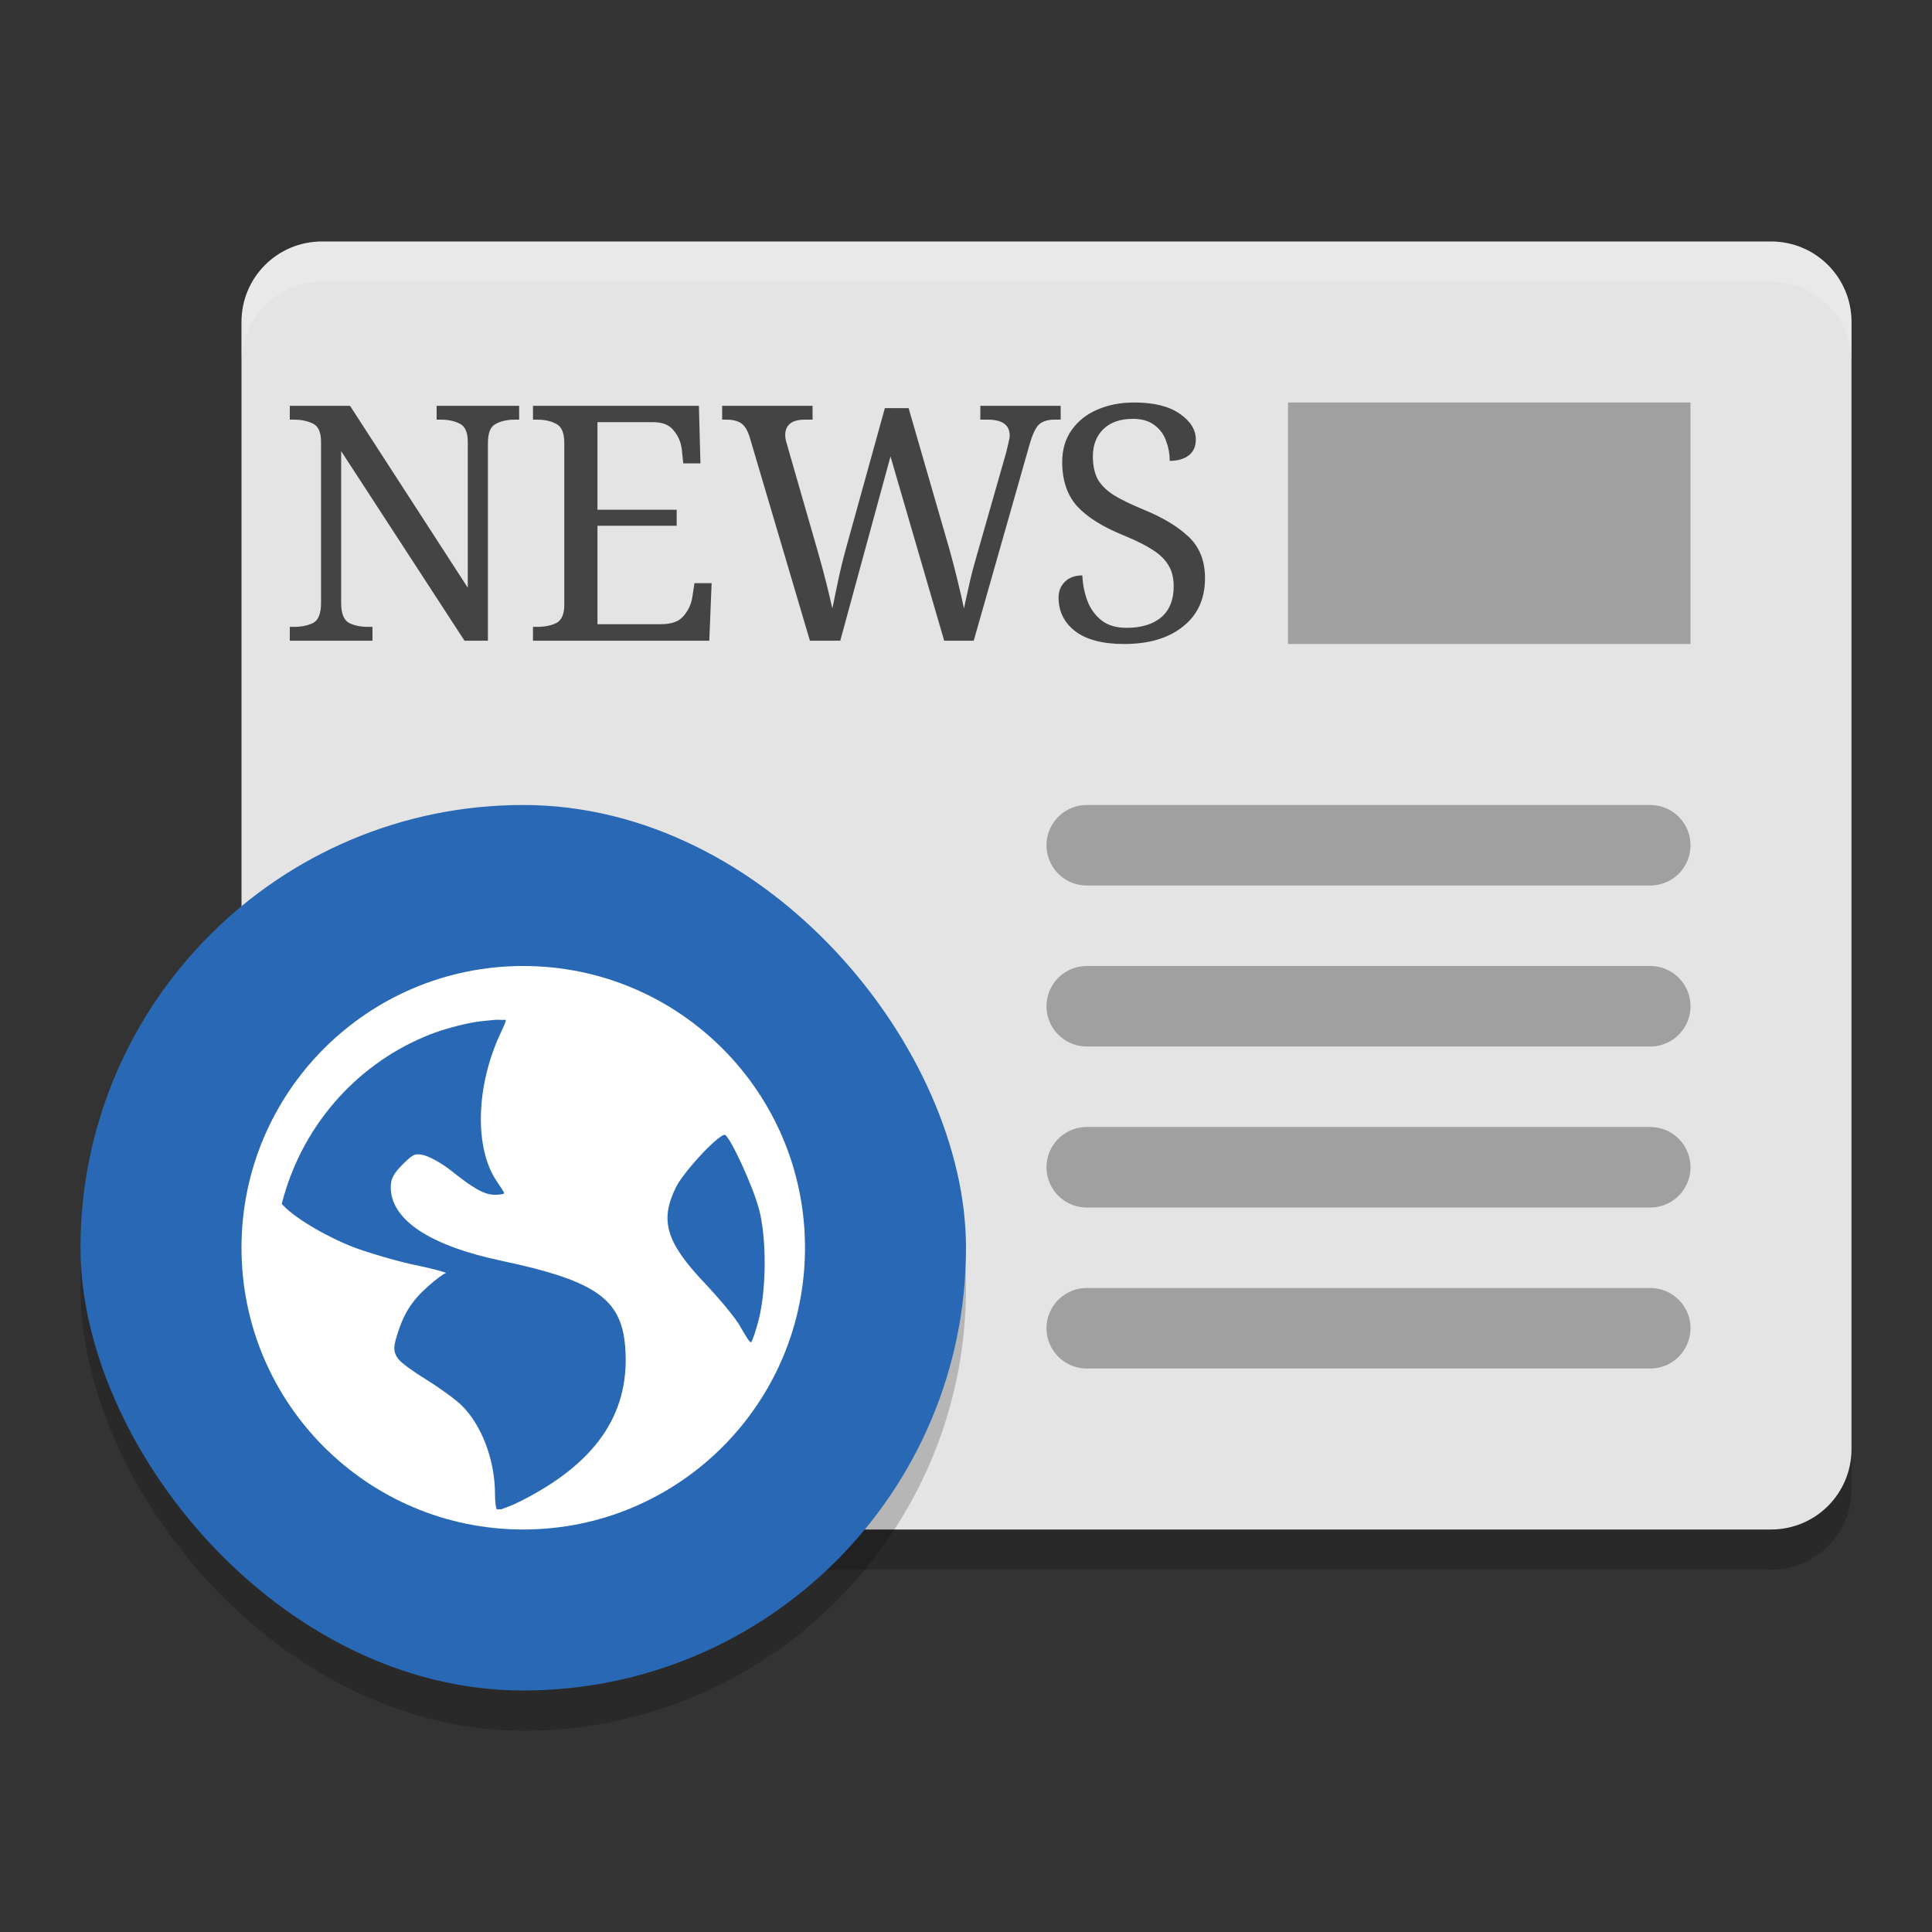 <svg xmlns="http://www.w3.org/2000/svg" width="24" height="24" version="1.1">
 <rect width="100%" height="100%" fill="#333333" stroke="none"/>
 <g transform="translate(0,-24)">
  <path style="opacity:0.2" d="m 4,43.5 h 18 c 0.554,0 1,-0.446 1,-1 v -14 c 0,-0.554 -0.446,-1 -1,-1 H 4 c -0.554,0 -1,0.446 -1,1 v 14 c 0,0.554 0.446,1 1,1 z"/>
  <path style="fill:#e4e4e4" d="m 4,43 h 18 c 0.554,0 1,-0.446 1,-1 V 28 c 0,-0.554 -0.446,-1 -1,-1 H 4 c -0.554,0 -1,0.446 -1,1 v 14 c 0,0.554 0.446,1 1,1 z"/>
  <rect style="opacity:0.3" width="5" height="3" x="16" y="29"/>
  <path style="opacity:0.3;fill:none;stroke:#000000;stroke-linecap:round" d="m 20.5,34.5 h -7"/>
  <path style="opacity:0.3;fill:none;stroke:#000000;stroke-linecap:round" d="m 20.5,36.5 h -7"/>
  <path style="opacity:0.3;fill:none;stroke:#000000;stroke-linecap:round" d="m 20.5,38.5 h -7"/>
  <path style="opacity:0.3;fill:none;stroke:#000000;stroke-linecap:round" d="m 20.5,40.5 h -7"/>
  <rect style="opacity:0.2" width="11" height="11" x="1" y="34.5" rx="5.5" ry="5.5"/>
  <rect style="fill:#2968b4" width="11" height="11" x="1" y="34" rx="5.5" ry="5.5"/>
  <path style="fill:#ffffff" d="M 6.5,36 C 4.567,36 3,37.567 3,39.5 3,41.433 4.567,43 6.5,43 8.433,43 10,41.433 10,39.5 10,37.567 8.433,36 6.5,36 Z m -0.351,0.669 c 0.041,-0.004 0.093,0.003 0.134,0 0.005,0.02 -0.03,0.089 -0.076,0.19 -0.296,0.647 -0.313,1.406 -0.038,1.812 0.05,0.073 0.095,0.143 0.095,0.152 0,0.009 -0.054,0.019 -0.114,0.019 -0.142,0 -0.277,-0.087 -0.553,-0.305 -0.122,-0.097 -0.281,-0.178 -0.343,-0.19 -0.097,-0.019 -0.123,-0.011 -0.248,0.114 -0.116,0.116 -0.152,0.18 -0.152,0.286 0,0.404 0.48,0.725 1.372,0.914 1.212,0.257 1.511,0.488 1.544,1.125 0.042,0.799 -0.384,1.402 -1.315,1.868 -0.111,0.056 -0.182,0.077 -0.229,0.095 -0.021,-0.002 -0.036,0.002 -0.057,0 -0.008,-0.025 -0.02,-0.082 -0.02,-0.19 0,-0.424 -0.167,-0.861 -0.419,-1.105 C 5.663,41.388 5.473,41.249 5.311,41.148 5.148,41.048 4.985,40.932 4.948,40.882 c -0.06,-0.083 -0.065,-0.134 -0.019,-0.286 0.085,-0.279 0.185,-0.434 0.381,-0.61 0.103,-0.092 0.206,-0.169 0.229,-0.171 0.023,-0.002 -0.13,-0.048 -0.361,-0.096 -0.231,-0.047 -0.569,-0.147 -0.744,-0.21 -0.319,-0.116 -0.75,-0.358 -0.914,-0.533 -0.007,-0.007 -0.013,-0.013 -0.02,-0.02 0.236,-0.938 0.896,-1.707 1.772,-2.077 0.183,-0.078 0.373,-0.131 0.572,-0.172 0.099,-0.02 0.202,-0.028 0.305,-0.038 z m 2.859,1.43 c 0.072,0.044 0.342,0.63 0.419,0.915 0.1,0.369 0.092,1.006 0,1.372 -0.035,0.139 -0.08,0.27 -0.095,0.286 -0.015,0.016 -0.07,-0.077 -0.134,-0.19 C 9.135,40.368 8.931,40.127 8.761,39.947 8.27,39.43 8.193,39.16 8.398,38.747 8.502,38.539 8.953,38.064 9.009,38.099 Z"/>
  <path style="opacity:0.7" transform="translate(0,24)" d="M 14.09 5 C 13.918 5 13.765 5.03 13.629 5.09 C 13.495 5.147 13.39 5.232 13.311 5.344 C 13.234 5.453 13.195 5.585 13.195 5.74 C 13.195 5.966 13.256 6.148 13.379 6.287 C 13.504 6.423 13.694 6.543 13.947 6.646 C 14.108 6.712 14.234 6.774 14.324 6.834 C 14.417 6.894 14.481 6.96 14.52 7.031 C 14.56 7.099 14.58 7.184 14.58 7.285 C 14.58 7.451 14.529 7.578 14.426 7.668 C 14.322 7.755 14.179 7.799 13.996 7.799 C 13.868 7.799 13.765 7.769 13.686 7.709 C 13.607 7.646 13.548 7.567 13.51 7.469 C 13.472 7.371 13.451 7.263 13.445 7.148 C 13.353 7.148 13.28 7.175 13.229 7.227 C 13.177 7.276 13.15 7.342 13.15 7.424 C 13.15 7.595 13.219 7.734 13.355 7.84 C 13.494 7.946 13.696 8 13.963 8 C 14.271 8 14.515 7.928 14.695 7.783 C 14.878 7.639 14.969 7.439 14.969 7.18 C 14.969 6.97 14.903 6.8 14.77 6.672 C 14.636 6.544 14.449 6.43 14.209 6.332 C 14.051 6.267 13.925 6.206 13.832 6.148 C 13.739 6.088 13.674 6.021 13.633 5.947 C 13.595 5.871 13.576 5.779 13.576 5.67 C 13.576 5.528 13.62 5.415 13.707 5.33 C 13.794 5.246 13.916 5.203 14.074 5.203 C 14.189 5.203 14.278 5.231 14.344 5.283 C 14.412 5.335 14.459 5.399 14.486 5.479 C 14.516 5.558 14.531 5.64 14.531 5.725 C 14.629 5.725 14.708 5.702 14.766 5.658 C 14.826 5.612 14.855 5.546 14.855 5.459 C 14.855 5.339 14.788 5.231 14.654 5.139 C 14.521 5.046 14.332 5 14.09 5 z M 3.6 5.041 L 3.6 5.213 L 3.652 5.213 C 3.742 5.213 3.821 5.229 3.887 5.262 C 3.955 5.294 3.988 5.37 3.988 5.49 L 3.988 7.492 C 3.988 7.62 3.956 7.703 3.891 7.738 C 3.825 7.771 3.745 7.787 3.652 7.787 L 3.6 7.787 L 3.6 7.959 L 4.627 7.959 L 4.627 7.787 L 4.572 7.787 C 4.48 7.787 4.401 7.771 4.336 7.738 C 4.271 7.703 4.238 7.62 4.238 7.492 L 4.238 5.604 L 5.77 7.959 L 6.061 7.959 L 6.061 5.506 C 6.061 5.378 6.093 5.298 6.158 5.266 C 6.224 5.23 6.304 5.213 6.396 5.213 L 6.449 5.213 L 6.449 5.041 L 5.424 5.041 L 5.424 5.213 L 5.477 5.213 C 5.566 5.213 5.644 5.229 5.709 5.262 C 5.777 5.294 5.811 5.37 5.811 5.49 L 5.811 7.301 L 4.348 5.041 L 3.6 5.041 z M 6.621 5.041 L 6.621 5.213 L 6.674 5.213 C 6.766 5.213 6.845 5.23 6.91 5.266 C 6.976 5.298 7.01 5.378 7.01 5.506 L 7.01 7.514 C 7.01 7.634 6.974 7.709 6.906 7.742 C 6.841 7.772 6.764 7.787 6.674 7.787 L 6.621 7.787 L 6.621 7.959 L 8.811 7.959 L 8.84 7.244 L 8.627 7.244 L 8.6 7.42 C 8.586 7.51 8.548 7.588 8.488 7.656 C 8.431 7.722 8.339 7.754 8.211 7.754 L 7.422 7.754 L 7.422 6.531 L 8.406 6.531 L 8.406 6.332 L 7.422 6.332 L 7.422 5.244 L 8.109 5.244 C 8.232 5.244 8.317 5.28 8.369 5.348 C 8.424 5.413 8.458 5.49 8.469 5.58 L 8.488 5.756 L 8.701 5.756 L 8.682 5.041 L 6.621 5.041 z M 8.971 5.041 L 8.971 5.213 L 9.023 5.213 C 9.102 5.213 9.163 5.228 9.207 5.258 C 9.251 5.288 9.285 5.343 9.312 5.428 L 10.061 7.959 L 10.438 7.959 L 11.062 5.67 L 11.729 7.959 L 12.096 7.959 L 12.787 5.531 C 12.825 5.395 12.867 5.308 12.91 5.27 C 12.956 5.231 13.019 5.213 13.098 5.213 L 13.176 5.213 L 13.176 5.041 L 12.178 5.041 L 12.178 5.213 L 12.271 5.213 C 12.451 5.213 12.543 5.279 12.543 5.412 C 12.543 5.434 12.536 5.468 12.525 5.512 C 12.514 5.555 12.506 5.592 12.498 5.625 L 12.137 6.889 C 12.099 7.019 12.067 7.139 12.043 7.248 C 12.018 7.357 11.996 7.461 11.975 7.559 C 11.956 7.466 11.93 7.358 11.9 7.232 C 11.87 7.107 11.837 6.976 11.799 6.84 L 11.287 5.07 L 10.992 5.07 L 10.506 6.824 C 10.47 6.955 10.439 7.083 10.412 7.211 C 10.385 7.336 10.362 7.452 10.34 7.559 C 10.318 7.461 10.292 7.352 10.262 7.232 C 10.232 7.113 10.199 6.992 10.164 6.869 L 9.787 5.559 C 9.779 5.529 9.772 5.503 9.764 5.479 C 9.758 5.454 9.754 5.43 9.754 5.408 C 9.754 5.277 9.837 5.213 10 5.213 L 10.094 5.213 L 10.094 5.041 L 8.971 5.041 z"/>
  <path style="opacity:0.2;fill:#ffffff" d="m 4,27 c -0.554,0 -1,0.446 -1,1 v 0.5 c 0,-0.554 0.446,-1 1,-1 h 18 c 0.554,0 1,0.446 1,1 V 28 c 0,-0.554 -0.446,-1 -1,-1 z"/>
 </g>
</svg>
